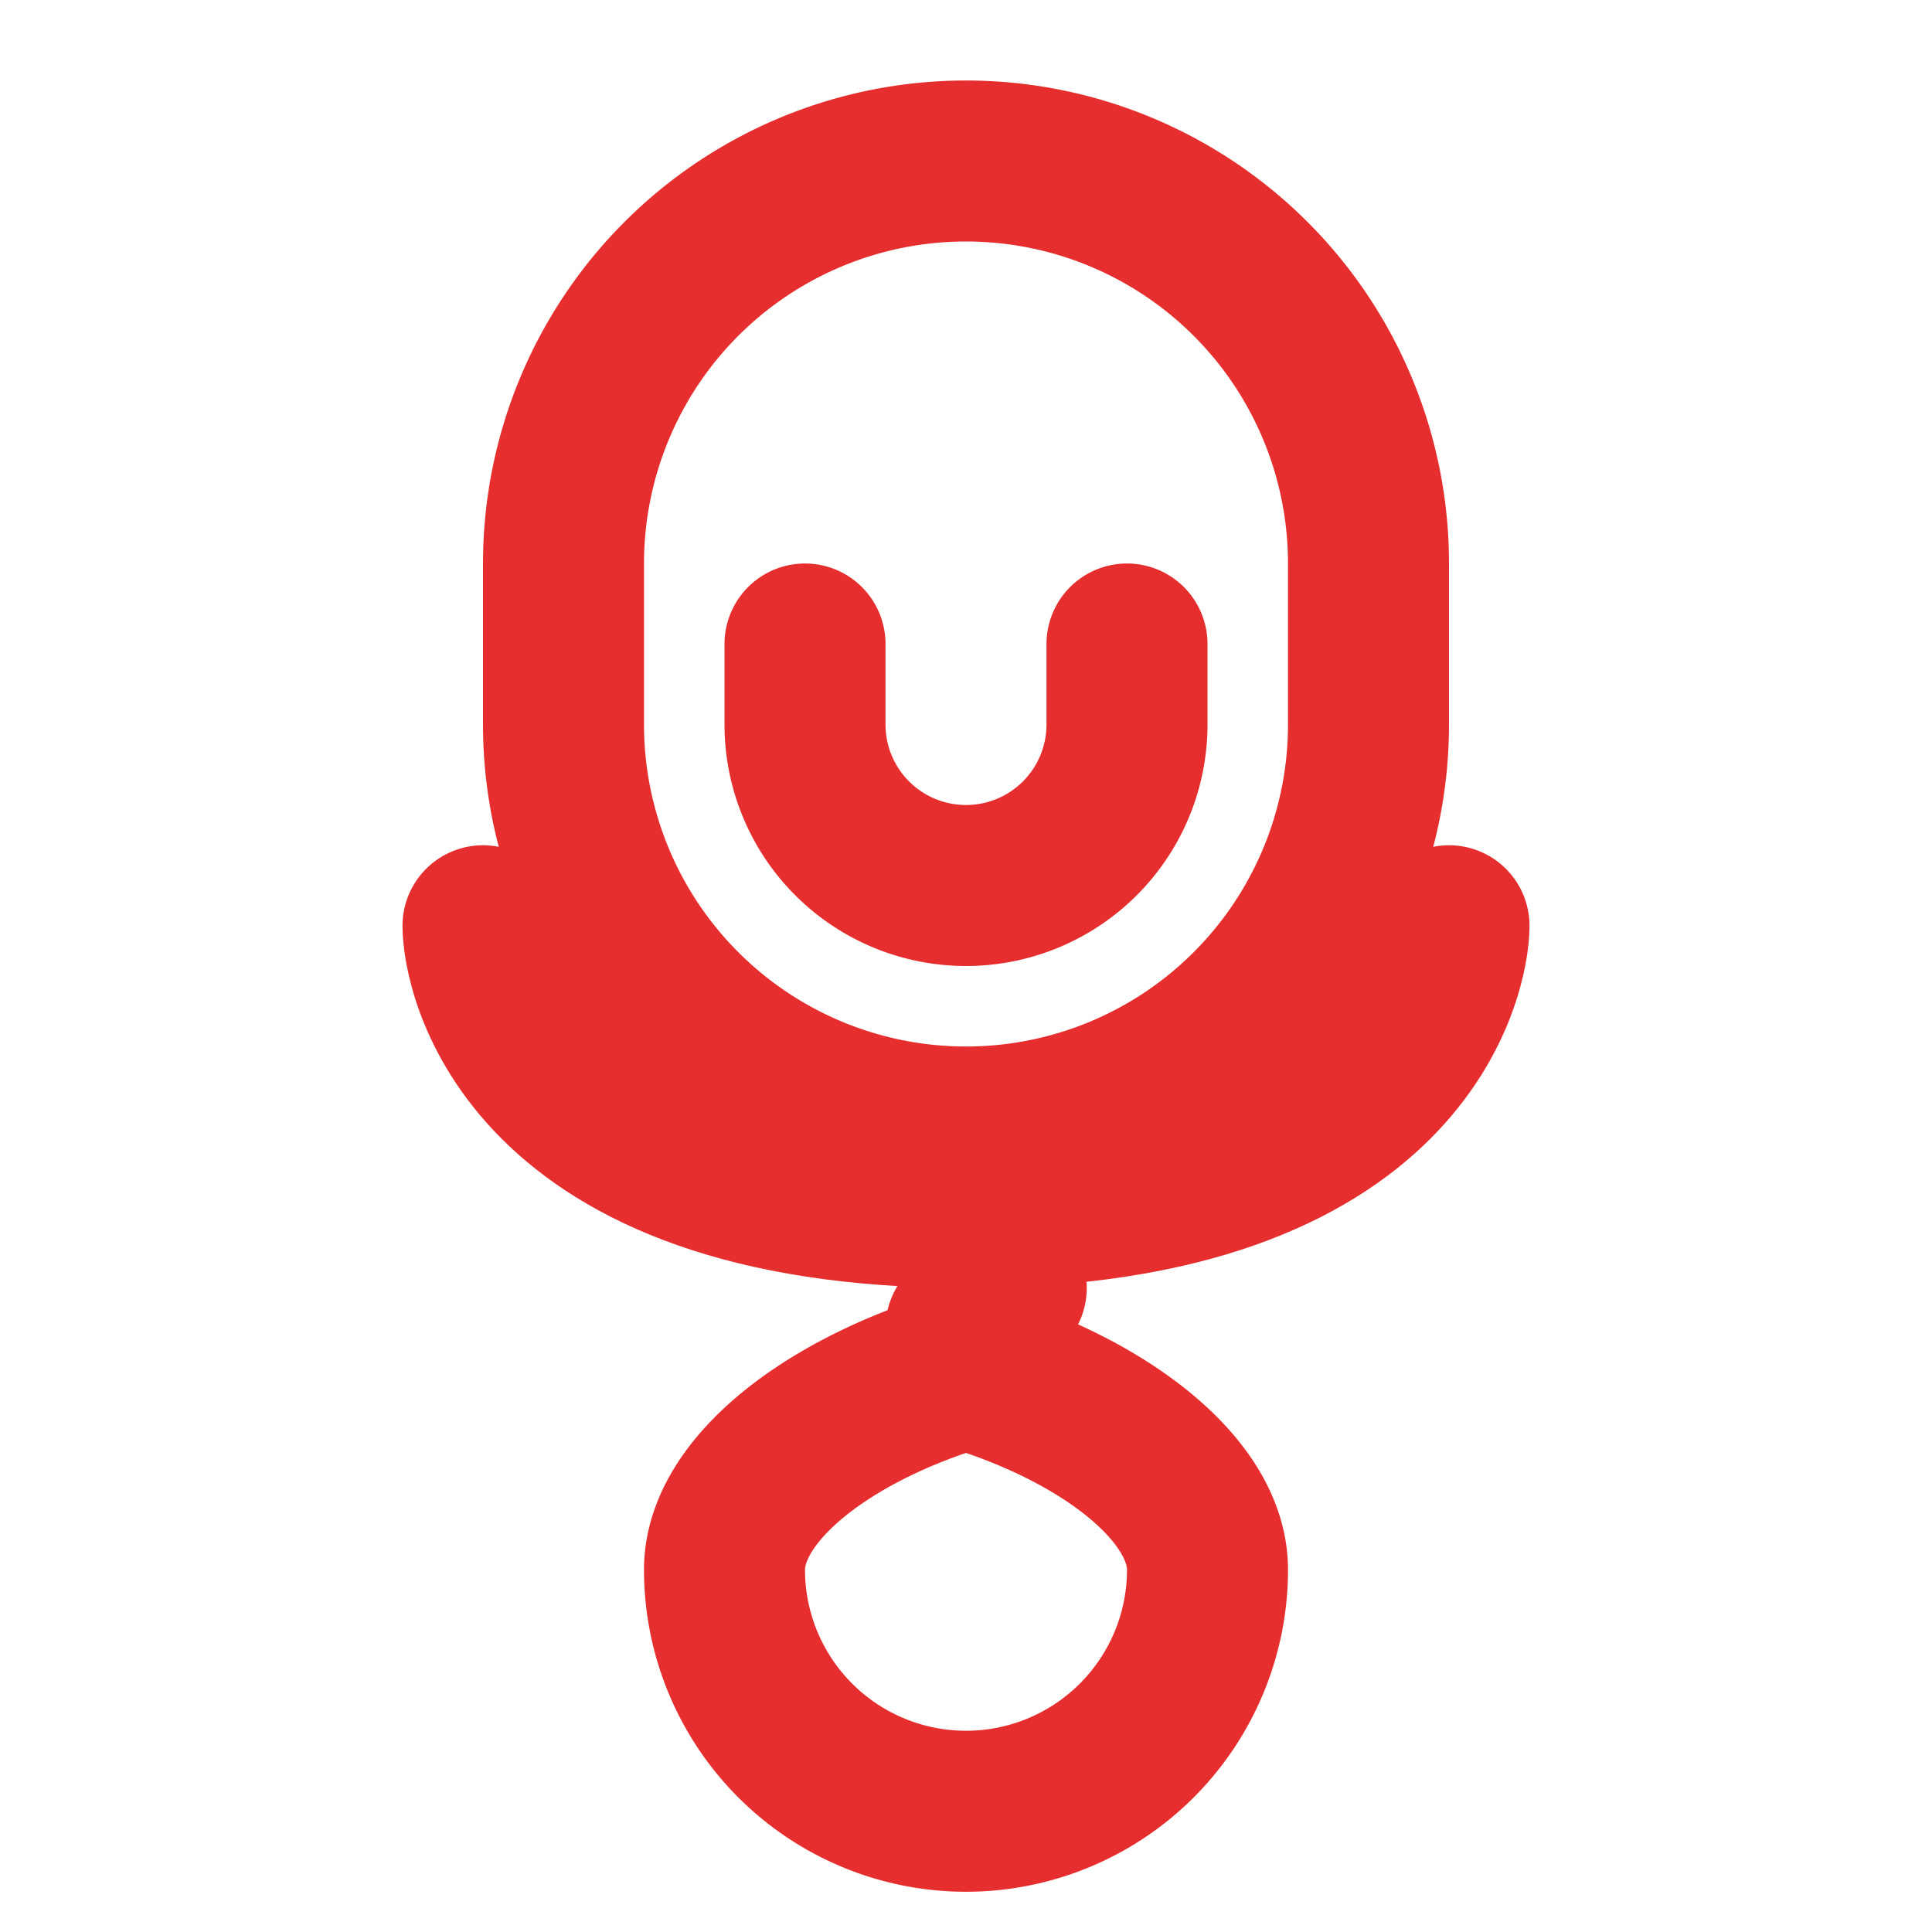 <svg xmlns="http://www.w3.org/2000/svg" viewBox="0 0 24 24" fill="none" stroke="#E62E2E" stroke-width="2" stroke-linecap="round" stroke-linejoin="round">
  <path d="M12 2a5 5 0 0 0-5 5v2a5 5 0 0 0 10 0V7a5 5 0 0 0-5-5Z"></path>
  <path d="M10 8v1a2 2 0 1 0 4 0V8"></path>
  <path d="M18 11.5c0 .5-.5 3.5-6 3.5s-6-3-6-3.5"></path>
  <path d="m12.5 16-.5.5"></path>
  <path d="M12 17c-1.7.5-3 1.5-3 2.5a3 3 0 0 0 6 0c0-1-1.3-2-3-2.5Z"></path>
</svg>